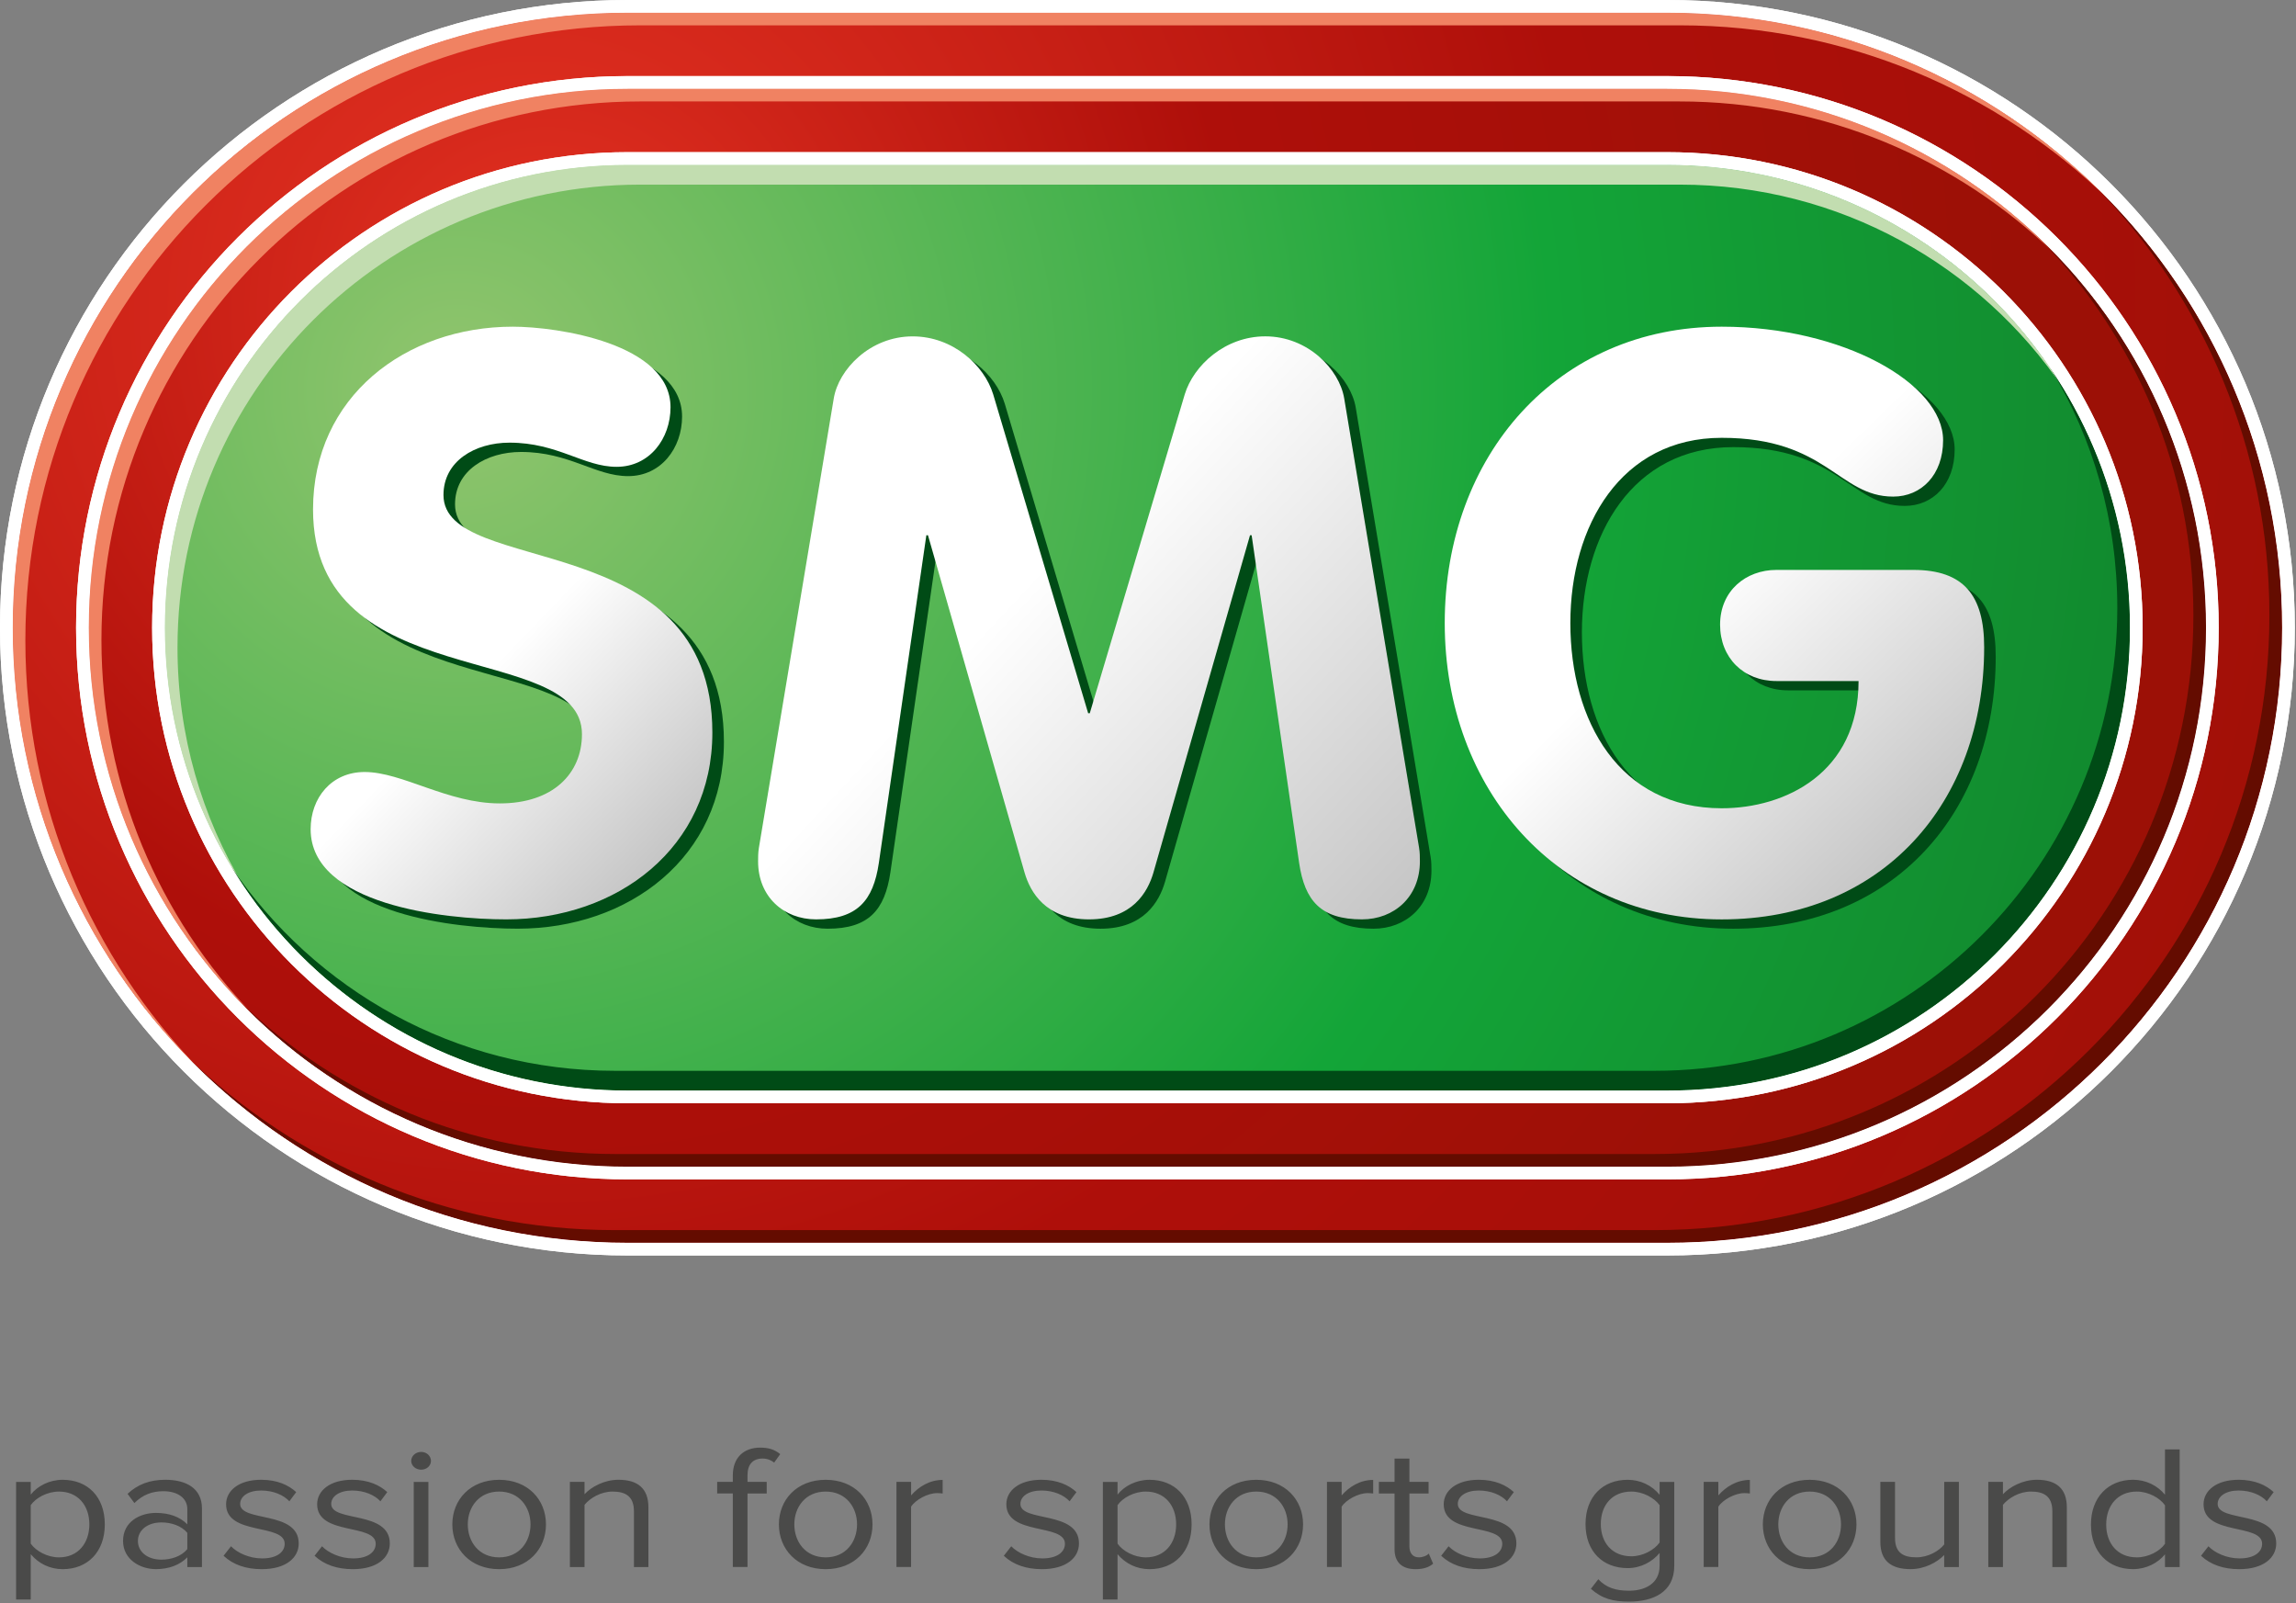 <?xml version="1.0" encoding="UTF-8" standalone="no"?>
<!DOCTYPE svg PUBLIC "-//W3C//DTD SVG 1.1//EN" "http://www.w3.org/Graphics/SVG/1.1/DTD/svg11.dtd">
<svg width="765" height="534" viewBox="0 0 765 534" version="1.1" xmlns="http://www.w3.org/2000/svg" xmlns:xlink="http://www.w3.org/1999/xlink" xml:space="preserve" xmlns:serif="http://www.serif.com/" style="fill-rule:evenodd;clip-rule:evenodd;stroke-linejoin:round;stroke-miterlimit:2;">
    <rect x="0" y="0" width="765" height="534" fill="#808080" stroke="none"/>
    <g transform="matrix(1,0,0,1,-38.64,-28.54)">
        <g>
            <path d="M38.64,237.64C38.64,122.16 132.26,28.54 247.74,28.54L594.14,28.54C709.62,28.54 803.24,122.16 803.24,237.64C803.24,353.12 709.62,446.74 594.14,446.74L247.74,446.74C132.26,446.74 38.64,353.12 38.64,237.64Z" style="fill:url(#_Radial1);fill-rule:nonzero;"/>
            <path d="M63.99,237.64C63.99,339.13 146.26,421.39 247.74,421.39L594.13,421.39C695.62,421.39 777.88,339.12 777.88,237.64C777.88,136.16 695.62,53.88 594.13,53.88L247.74,53.88C146.26,53.88 63.99,136.15 63.99,237.64ZM42.87,237.64C42.87,124.49 134.59,32.76 247.75,32.76L594.14,32.76C707.29,32.76 799.02,124.48 799.02,237.64C799.02,350.8 707.3,442.52 594.14,442.52L247.74,442.52C134.59,442.51 42.87,350.79 42.87,237.64Z" style="fill:url(#_Radial2);fill-rule:nonzero;"/>
            <path d="M594.13,79.23L247.74,79.23C160.25,79.23 89.33,150.15 89.33,237.64C89.33,325.13 160.25,396.05 247.74,396.05L594.13,396.05C681.62,396.05 752.54,325.13 752.54,237.64C752.54,150.15 681.62,79.23 594.13,79.23ZM68.21,237.64C68.21,138.49 148.59,58.11 247.74,58.11L594.13,58.11C693.28,58.11 773.66,138.49 773.66,237.64C773.66,336.79 693.28,417.17 594.13,417.17L247.74,417.17C148.59,417.17 68.21,336.79 68.21,237.64Z" style="fill:url(#_Radial3);fill-rule:nonzero;"/>
            <path d="M594.13,83.45C679.29,83.45 748.32,152.48 748.32,237.64C748.32,322.8 679.29,391.82 594.13,391.82L247.74,391.82C162.58,391.82 93.56,322.79 93.56,237.64C93.56,152.49 162.59,83.45 247.74,83.45L594.13,83.45Z" style="fill:url(#_Radial4);fill-rule:nonzero;"/>
            <path d="M213.32,140.47C177.64,140.47 146.79,163.81 146.79,201.36C146.79,263.59 236.39,244.55 236.39,276.2C236.39,289.34 226.73,299.27 209.03,299.27C191.59,299.27 176.57,288.81 163.96,288.81C152.96,288.81 145.99,297.39 145.99,307.85C145.99,333.07 190.52,337.89 211.17,337.89C248.19,337.89 279.84,314.02 279.84,275.66C279.84,206.45 190.25,224.16 190.25,196.53C190.25,185.26 200.71,179.09 212.25,179.09C228.34,179.09 236.93,187.14 247.93,187.14C258.93,187.14 265.9,177.75 265.9,167.29C265.89,146.1 228.34,140.47 213.32,140.47Z" style="fill:rgb(0,75,22);"/>
            <path d="M295.35,314.03C295.08,315.64 295.08,317.25 295.08,318.59C295.08,330.39 303.66,337.9 314.39,337.9C328.07,337.9 333.44,331.73 335.31,319.12L351.14,209.94L351.68,209.94L383.87,322.34C385.75,328.78 390.84,337.9 405.33,337.9C419.82,337.9 424.91,328.78 426.79,322.34L458.98,209.94L459.52,209.94L475.35,319.12C477.23,331.73 482.59,337.9 496.27,337.9C507,337.9 515.58,330.39 515.58,318.59C515.58,317.25 515.58,315.64 515.31,314.03L490.36,164.35C488.75,154.69 478.29,143.69 464.07,143.69C450.66,143.69 440.2,153.35 437.25,163L405.6,269.23L405.06,269.23L373.41,163C370.46,153.34 360,143.69 346.59,143.69C332.37,143.69 321.91,154.69 320.3,164.35L295.35,314.03Z" style="fill:rgb(0,75,22);"/>
            <path d="M634.38,221.48C624.19,221.48 615.6,228.45 615.6,239.72C615.6,250.72 623.38,258.5 634.38,258.5L661.74,258.5C661.74,289.08 637.33,300.88 616.14,300.88C582.07,300.88 565.71,271.91 565.71,239.18C565.71,206.72 582.61,177.48 616.14,177.48C651.28,177.48 655.04,197.06 673.28,197.06C682.67,197.06 689.91,189.82 689.91,178.28C689.91,159.5 656.65,140.46 616.14,140.46C561.42,140.46 523.86,183.38 523.86,239.18C523.86,294.71 561.68,337.9 616.14,337.9C669.79,337.9 703.59,299 703.59,247.23C703.59,230.06 696.88,221.48 679.98,221.48L634.38,221.48Z" style="fill:rgb(0,75,22);"/>
            <path d="M209.47,137.36C173.79,137.36 142.94,160.7 142.94,198.25C142.94,260.48 232.54,241.44 232.54,273.09C232.54,286.23 222.88,296.16 205.18,296.16C187.74,296.16 172.72,285.7 160.11,285.7C149.11,285.7 142.14,294.28 142.14,304.75C142.14,329.96 186.67,334.79 207.32,334.79C244.34,334.79 275.99,310.92 275.99,272.56C275.99,203.35 186.4,221.06 186.4,193.43C186.4,182.16 196.86,175.99 208.4,175.99C224.49,175.99 233.08,184.04 244.08,184.04C255.08,184.04 262.05,174.65 262.05,164.19C262.05,143 224.49,137.36 209.47,137.36Z" style="fill:url(#_Linear5);"/>
            <path d="M291.5,310.92C291.23,312.53 291.23,314.14 291.23,315.48C291.23,327.28 299.81,334.79 310.54,334.79C324.22,334.79 329.59,328.62 331.46,316.01L347.29,206.83L347.83,206.83L380.02,319.23C381.9,325.67 386.99,334.79 401.48,334.79C415.97,334.79 421.06,325.67 422.94,319.23L455.13,206.83L455.67,206.83L471.5,316.01C473.38,328.62 478.74,334.79 492.42,334.79C503.15,334.79 511.73,327.28 511.73,315.48C511.73,314.14 511.73,312.53 511.46,310.92L486.51,161.24C484.9,151.58 474.44,140.58 460.22,140.58C446.81,140.58 436.34,150.24 433.39,159.89L401.74,266.12L401.2,266.12L369.56,159.9C366.61,150.24 356.15,140.59 342.73,140.59C328.51,140.59 318.05,151.59 316.44,161.25L291.5,310.92Z" style="fill:url(#_Linear6);"/>
            <path d="M630.53,218.38C620.34,218.38 611.75,225.35 611.75,236.62C611.75,247.62 619.53,255.4 630.53,255.4L657.89,255.4C657.89,285.98 633.48,297.78 612.29,297.78C578.22,297.78 561.86,268.81 561.86,236.08C561.86,203.62 578.76,174.38 612.29,174.38C647.43,174.38 651.19,193.96 669.43,193.96C678.82,193.96 686.06,186.72 686.06,175.18C686.06,156.4 652.8,137.36 612.29,137.36C557.57,137.36 520.01,180.28 520.01,236.08C520.01,291.61 557.83,334.8 612.29,334.8C665.94,334.8 699.74,295.9 699.74,244.13C699.74,226.96 693.03,218.38 676.13,218.38L630.53,218.38Z" style="fill:url(#_Linear7);"/>
            <g>
                <path d="M594.13,83.45C650.1,83.45 699.1,113.27 726.11,157.88C698.39,116.94 651.51,90.04 598.35,90.04L251.97,90.04C166.81,90.04 97.78,159.07 97.78,244.23C97.78,273.42 105.89,300.71 119.98,323.98C103.3,299.34 93.55,269.63 93.55,237.63C93.55,152.47 162.58,83.44 247.73,83.44L594.13,83.44L594.13,83.45Z" style="fill:rgb(194,221,176);fill-rule:nonzero;"/>
                <path d="M247.74,391.82C191.78,391.82 142.77,362 115.76,317.39C143.48,358.33 190.36,385.23 243.52,385.23L589.91,385.23C675.07,385.23 744.1,316.2 744.1,231.04C744.1,201.85 735.99,174.56 721.9,151.29C738.58,175.93 748.33,205.64 748.33,237.64C748.33,322.8 679.3,391.82 594.14,391.82L247.74,391.82Z" style="fill:rgb(0,75,22);fill-rule:nonzero;"/>
                <path d="M68.21,237.64C68.21,138.49 148.59,58.11 247.74,58.11L594.13,58.11C644.24,58.11 689.56,78.64 722.13,111.75C689.73,79.88 645.28,60.22 596.24,60.22L249.86,60.22C150.71,60.22 70.33,140.6 70.33,239.75C70.33,288.79 89.99,333.24 121.86,365.64C88.75,333.07 68.21,287.75 68.21,237.64Z" style="fill:rgb(240,130,98);fill-rule:nonzero;"/>
                <path d="M773.66,237.64C773.66,336.79 693.28,417.17 594.13,417.17L247.74,417.17C197.63,417.17 152.31,396.64 119.74,363.53C152.14,395.4 196.59,415.06 245.63,415.06L592.02,415.06C691.17,415.06 771.55,334.68 771.55,235.53C771.55,186.49 751.89,142.04 720.02,109.64C753.13,142.21 773.66,187.52 773.66,237.64Z" style="fill:rgb(100,12,0);fill-rule:nonzero;"/>
                <path d="M68.21,237.52C68.21,138.43 148.56,58.11 247.68,58.11L593.96,58.11C644.59,58.11 690.33,79.07 722.96,112.79C690.66,81.56 646.67,62.33 598.18,62.33L251.91,62.33C152.79,62.33 72.44,142.65 72.44,241.74C72.44,290.21 91.67,334.19 122.91,366.48C89.18,333.86 68.21,288.14 68.21,237.52Z" style="fill:rgb(240,130,98);fill-rule:nonzero;"/>
                <path d="M773.66,237.76C773.66,336.85 693.31,417.17 594.19,417.17L247.91,417.17C197.28,417.17 151.54,396.21 118.91,362.49C151.21,393.72 195.2,412.95 243.69,412.95L589.97,412.95C689.09,412.95 769.45,332.62 769.45,233.54C769.45,185.07 750.22,141.09 718.98,108.8C752.7,141.42 773.66,187.14 773.66,237.76Z" style="fill:rgb(100,12,0);fill-rule:nonzero;"/>
                <path d="M42.87,237.64C42.87,124.49 134.59,32.76 247.75,32.76L594.14,32.76C651.79,32.76 703.88,56.57 741.11,94.89C704.22,59.05 653.87,36.98 598.37,36.98L251.97,36.98C138.82,36.98 47.09,128.7 47.09,241.86C47.09,297.36 69.16,347.71 105,384.6C66.68,347.38 42.87,295.29 42.87,237.64Z" style="fill:rgb(240,130,98);fill-rule:nonzero;"/>
                <path d="M799.01,237.64C799.01,350.79 707.29,442.52 594.13,442.52L247.74,442.52C190.09,442.52 138,418.71 100.77,380.39C137.66,416.23 188.01,438.3 243.51,438.3L589.9,438.3C703.05,438.3 794.78,346.57 794.78,233.42C794.78,177.92 772.71,127.57 736.87,90.68C775.2,127.9 799.01,179.99 799.01,237.64Z" style="fill:rgb(100,12,0);fill-rule:nonzero;"/>
            </g>
            <path d="M42.87,237.64C42.87,350.79 134.59,442.52 247.75,442.52L594.14,442.52C707.29,442.52 799.02,350.8 799.02,237.64C799.02,124.48 707.29,32.76 594.13,32.76L247.74,32.76C134.59,32.76 42.87,124.49 42.87,237.64ZM38.64,237.64C38.64,122.16 132.26,28.54 247.74,28.54L594.14,28.54C709.62,28.54 803.24,122.16 803.24,237.64C803.24,353.12 709.62,446.74 594.14,446.74L247.74,446.74C132.26,446.74 38.64,353.12 38.64,237.64Z" style="fill:white;fill-rule:nonzero;"/>
            <path d="M594.13,83.45L247.74,83.45C162.58,83.45 93.56,152.48 93.56,237.64C93.56,322.8 162.59,391.82 247.74,391.82L594.13,391.82C679.29,391.82 748.32,322.79 748.32,237.64C748.32,152.49 679.29,83.45 594.13,83.45ZM594.13,79.23C681.62,79.23 752.54,150.15 752.54,237.64C752.54,325.13 681.62,396.05 594.13,396.05L247.74,396.05C160.25,396.05 89.33,325.13 89.33,237.64C89.33,150.15 160.26,79.23 247.74,79.23L594.13,79.23Z" style="fill:white;fill-rule:nonzero;"/>
            <path d="M68.21,237.64C68.21,336.79 148.59,417.17 247.74,417.17L594.13,417.17C693.28,417.17 773.66,336.79 773.66,237.64C773.66,138.49 693.29,58.11 594.13,58.11L247.74,58.11C148.59,58.11 68.21,138.48 68.21,237.64ZM63.99,237.64C63.99,136.15 146.26,53.89 247.74,53.89L594.13,53.89C695.62,53.89 777.88,136.16 777.88,237.64C777.88,339.12 695.61,421.39 594.13,421.39L247.74,421.39C146.26,421.39 63.99,339.12 63.99,237.64Z" style="fill:white;fill-rule:nonzero;"/>
        </g>
        <path d="M784.72,551.24C792.82,551.24 797.05,547.43 797.05,542.67C797.05,531.63 777.54,535.68 777.54,529.51C777.54,526.99 780.22,525.04 784.52,525.04C788.64,525.04 792.03,526.57 793.92,528.63L796.2,525.57C793.72,523.28 789.94,521.46 784.52,521.46C777.01,521.46 772.84,525.15 772.84,529.62C772.84,540.14 792.35,535.91 792.35,542.78C792.35,545.6 789.67,547.66 784.84,547.66C780.53,547.66 776.55,545.78 774.46,543.61L771.99,546.78C775.2,549.77 779.5,551.24 784.72,551.24M750.59,547.31C744.19,547.31 740.4,542.67 740.4,536.38C740.4,530.09 744.19,525.39 750.59,525.39C754.44,525.39 758.29,527.5 759.99,529.97L759.99,542.79C758.3,545.25 754.44,547.31 750.59,547.31M764.88,550.53L764.88,511.35L759.99,511.35L759.99,526.44C757.44,523.33 753.59,521.46 749.34,521.46C741.12,521.46 735.32,527.27 735.32,536.37C735.32,545.6 741.12,551.23 749.34,551.23C753.78,551.23 757.63,549.18 759.99,546.3L759.99,550.53L764.88,550.53ZM727.28,550.53L727.28,530.61C727.28,524.44 723.83,521.46 717.3,521.46C712.54,521.46 708.22,523.86 706,526.27L706,522.16L701.12,522.16L701.12,550.53L706,550.53L706,529.8C707.9,527.5 711.48,525.39 715.34,525.39C719.58,525.39 722.46,526.91 722.46,531.97L722.46,550.53L727.28,550.53ZM691.32,550.53L691.32,522.16L686.43,522.16L686.43,543.01C684.6,545.31 680.95,547.3 677.16,547.3C672.85,547.3 670.04,545.83 670.04,540.84L670.04,522.16L665.15,522.16L665.15,542.19C665.15,548.3 668.6,551.23 675.19,551.23C679.9,551.23 684.01,549 686.42,546.54L686.42,550.53L691.32,550.53ZM641.59,547.31C634.87,547.31 631.15,542.14 631.15,536.32C631.15,530.56 634.87,525.39 641.59,525.39C648.32,525.39 652.04,530.56 652.04,536.32C652.04,542.13 648.32,547.31 641.59,547.31M641.59,551.24C651.19,551.24 657.19,544.55 657.19,536.33C657.19,528.1 651.19,521.47 641.59,521.47C631.99,521.47 626,528.1 626,536.33C626,544.54 631.99,551.24 641.59,551.24M611.17,550.53L611.17,530.43C612.61,528.14 616.72,525.91 619.78,525.91C620.5,525.91 621.09,525.97 621.68,526.03L621.68,521.51C617.37,521.51 613.72,523.74 611.17,526.67L611.17,522.15L606.29,522.15L606.29,550.52L611.17,550.52L611.17,550.53ZM582.19,546.95C575.8,546.95 572.01,542.43 572.01,536.2C572.01,529.91 575.8,525.39 582.19,525.39C586.04,525.39 589.83,527.5 591.6,529.91L591.6,542.37C589.83,544.84 586.05,546.95 582.19,546.95M581.42,562.05C589.12,562.05 596.49,559.12 596.49,550.13L596.49,522.17L591.6,522.17L591.6,526.46C589.05,523.34 585.2,521.47 580.95,521.47C572.66,521.47 566.92,527.1 566.92,536.21C566.92,545.38 572.73,550.89 580.95,550.89C585.39,550.89 589.24,548.72 591.6,545.85L591.6,550.13C591.6,556.13 586.63,558.42 581.42,558.42C576.91,558.42 573.78,557.36 571.17,554.6L568.7,557.78C572.47,561.11 576.12,562.05 581.42,562.05M531.55,551.24C539.65,551.24 543.88,547.43 543.88,542.67C543.88,531.63 524.36,535.68 524.36,529.51C524.36,526.99 527.04,525.04 531.35,525.04C535.47,525.04 538.86,526.57 540.75,528.63L543.03,525.57C540.55,523.28 536.77,521.46 531.35,521.46C523.84,521.46 519.67,525.15 519.67,529.62C519.67,540.14 539.18,535.91 539.18,542.78C539.18,545.6 536.5,547.66 531.67,547.66C527.36,547.66 523.38,545.78 521.29,543.61L518.82,546.78C522.02,549.77 526.32,551.24 531.55,551.24M510.33,551.24C513.14,551.24 514.9,550.48 516.14,549.42L514.7,546.07C514.05,546.72 512.81,547.3 511.37,547.3C509.28,547.3 508.24,545.77 508.24,543.66L508.24,526.03L514.63,526.03L514.63,522.16L508.24,522.16L508.24,514.41L503.29,514.41L503.29,522.16L498.07,522.16L498.07,526.03L503.29,526.03L503.29,544.6C503.29,548.83 505.64,551.24 510.33,551.24M485.66,550.53L485.66,530.43C487.1,528.14 491.21,525.91 494.28,525.91C494.99,525.91 495.58,525.97 496.17,526.03L496.17,521.51C491.86,521.51 488.21,523.74 485.66,526.67L485.66,522.15L480.77,522.15L480.77,550.52L485.66,550.52L485.66,550.53ZM457.21,547.31C450.49,547.31 446.77,542.14 446.77,536.32C446.77,530.56 450.49,525.39 457.21,525.39C463.94,525.39 467.66,530.56 467.66,536.32C467.66,542.13 463.94,547.31 457.21,547.31M457.21,551.24C466.81,551.24 472.81,544.55 472.81,536.33C472.81,528.1 466.81,521.47 457.21,521.47C447.61,521.47 441.62,528.1 441.62,536.33C441.61,544.54 447.61,551.24 457.21,551.24M420.4,547.31C416.55,547.31 412.69,545.2 410.99,542.73L410.99,529.92C412.69,527.45 416.54,525.39 420.4,525.39C426.73,525.39 430.52,530.03 430.52,536.32C430.52,542.61 426.73,547.31 420.4,547.31M421.64,551.24C429.93,551.24 435.67,545.49 435.67,536.33C435.67,527.1 429.93,521.47 421.64,521.47C417.2,521.47 413.28,523.52 410.99,526.4L410.99,522.17L406.1,522.17L406.1,561.34L410.99,561.34L410.99,546.25C413.61,549.36 417.33,551.24 421.64,551.24M385.81,551.24C393.91,551.24 398.14,547.43 398.14,542.67C398.14,531.63 378.63,535.68 378.63,529.51C378.63,526.99 381.31,525.04 385.62,525.04C389.73,525.04 393.13,526.57 395.02,528.63L397.3,525.57C394.83,523.28 391.04,521.46 385.62,521.46C378.11,521.46 373.94,525.15 373.94,529.62C373.94,540.14 393.46,535.91 393.46,542.78C393.46,545.6 390.78,547.66 385.95,547.66C381.64,547.66 377.66,545.78 375.58,543.61L373.1,546.78C376.27,549.77 380.58,551.24 385.81,551.24M342.2,550.53L342.2,530.43C343.64,528.14 347.75,525.91 350.82,525.91C351.54,525.91 352.13,525.97 352.72,526.03L352.72,521.51C348.41,521.51 344.76,523.74 342.21,526.67L342.21,522.15L337.33,522.15L337.33,550.52L342.2,550.52L342.2,550.53ZM313.75,547.31C307.03,547.31 303.3,542.14 303.3,536.32C303.3,530.56 307.03,525.39 313.75,525.39C320.47,525.39 324.2,530.56 324.2,536.32C324.2,542.13 320.47,547.31 313.75,547.31M313.75,551.24C323.35,551.24 329.35,544.55 329.35,536.33C329.35,528.1 323.35,521.47 313.75,521.47C304.15,521.47 298.16,528.1 298.16,536.33C298.16,544.54 304.15,551.24 313.75,551.24M287.7,550.53L287.7,526.03L294.1,526.03L294.1,522.16L287.7,522.16L287.7,519.98C287.7,516.34 289.46,514.39 292.73,514.39C294.29,514.39 295.54,514.92 296.58,515.74L298.6,512.92C296.64,511.28 294.48,510.75 291.94,510.75C286.39,510.75 282.81,514.15 282.81,519.97L282.81,522.15L277.59,522.15L277.59,526.02L282.81,526.02L282.81,550.52L287.7,550.52L287.7,550.53ZM254.68,550.53L254.68,530.61C254.68,524.44 251.23,521.46 244.7,521.46C239.94,521.46 235.62,523.86 233.4,526.27L233.4,522.16L228.52,522.16L228.52,550.53L233.4,550.53L233.4,529.8C235.3,527.5 238.88,525.39 242.74,525.39C246.98,525.39 249.86,526.91 249.86,531.97L249.86,550.53L254.68,550.53ZM204.95,547.31C198.23,547.31 194.5,542.14 194.5,536.32C194.5,530.56 198.23,525.39 204.95,525.39C211.67,525.39 215.4,530.56 215.4,536.32C215.4,542.13 211.67,547.31 204.95,547.31M204.95,551.24C214.55,551.24 220.55,544.55 220.55,536.33C220.55,528.1 214.55,521.47 204.95,521.47C195.35,521.47 189.35,528.1 189.35,536.33C189.35,544.54 195.35,551.24 204.95,551.24M181.38,522.17L176.49,522.17L176.49,550.53L181.38,550.53L181.38,522.17ZM178.97,518.1C180.8,518.1 182.23,516.81 182.23,515.17C182.23,513.53 180.79,512.18 178.97,512.18C177.15,512.18 175.65,513.53 175.65,515.17C175.65,516.81 177.15,518.1 178.97,518.1M156.19,551.24C164.29,551.24 168.52,547.43 168.52,542.67C168.52,531.63 149,535.68 149,529.51C149,526.99 151.68,525.04 155.99,525.04C160.1,525.04 163.5,526.57 165.39,528.63L167.67,525.57C165.19,523.28 161.41,521.46 155.99,521.46C148.48,521.46 144.31,525.15 144.31,529.62C144.31,540.14 163.82,535.91 163.82,542.78C163.82,545.6 161.14,547.66 156.31,547.66C152,547.66 148.02,545.78 145.93,543.61L143.45,546.78C146.66,549.77 150.97,551.24 156.19,551.24M125.84,551.24C133.94,551.24 138.17,547.43 138.17,542.67C138.17,531.63 118.66,535.68 118.66,529.51C118.66,526.99 121.34,525.04 125.65,525.04C129.76,525.04 133.16,526.57 135.05,528.63L137.33,525.57C134.86,523.28 131.07,521.46 125.65,521.46C118.14,521.46 113.97,525.15 113.97,529.62C113.97,540.14 133.49,535.91 133.49,542.78C133.49,545.6 130.81,547.66 125.98,547.66C121.67,547.66 117.69,545.78 115.61,543.61L113.13,546.78C116.31,549.77 120.62,551.24 125.84,551.24M92.43,548.07C87.79,548.07 84.59,545.48 84.59,541.84C84.59,538.25 87.79,535.67 92.43,535.67C95.82,535.67 99.15,536.85 101.05,539.14L101.05,544.55C99.15,546.9 95.82,548.07 92.43,548.07M105.93,550.53L105.93,531.03C105.93,524.15 100.45,521.46 93.73,521.46C88.57,521.46 84.52,522.98 81.14,526.15L83.42,529.21C86.23,526.45 89.3,525.27 93.09,525.27C97.66,525.27 101.05,527.45 101.05,531.21L101.05,536.31C98.51,533.73 94.91,532.5 90.6,532.5C85.25,532.5 79.64,535.43 79.64,541.83C79.64,548 85.31,551.23 90.6,551.23C94.85,551.23 98.51,549.88 101.05,547.3L101.05,550.53L105.93,550.53ZM58.29,547.31C54.44,547.31 50.59,545.2 48.88,542.73L48.88,529.92C50.58,527.45 54.43,525.39 58.29,525.39C64.62,525.39 68.41,530.03 68.41,536.32C68.41,542.61 64.62,547.31 58.29,547.31M59.53,551.24C67.82,551.24 73.56,545.49 73.56,536.33C73.56,527.1 67.82,521.47 59.53,521.47C55.09,521.47 51.17,523.52 48.88,526.4L48.88,522.17L44,522.17L44,561.34L48.88,561.34L48.88,546.25C51.5,549.36 55.22,551.24 59.53,551.24" style="fill:rgb(74,74,73);fill-rule:nonzero;"/>
    </g>
    <defs>
        <radialGradient id="_Radial1" cx="0" cy="0" r="1" gradientUnits="userSpaceOnUse" gradientTransform="matrix(382.29,0,0,382.29,140.425,108.016)"><stop offset="0" style="stop-color:white;stop-opacity:1"/><stop offset="1" style="stop-color:white;stop-opacity:1"/></radialGradient>
        <radialGradient id="_Radial2" cx="0" cy="0" r="1" gradientUnits="userSpaceOnUse" gradientTransform="matrix(710.834,0,0,710.834,218.162,132.586)"><stop offset="0" style="stop-color:rgb(230,51,35);stop-opacity:1"/><stop offset="0.49" style="stop-color:rgb(174,15,10);stop-opacity:1"/><stop offset="1" style="stop-color:rgb(156,16,6);stop-opacity:1"/></radialGradient>
        <radialGradient id="_Radial3" cx="0" cy="0" r="1" gradientUnits="userSpaceOnUse" gradientTransform="matrix(493.265,0,0,493.265,218.969,130.625)"><stop offset="0" style="stop-color:rgb(230,51,35);stop-opacity:1"/><stop offset="0.47" style="stop-color:rgb(174,15,10);stop-opacity:1"/><stop offset="1" style="stop-color:rgb(156,16,6);stop-opacity:1"/></radialGradient>
        <radialGradient id="_Radial4" cx="0" cy="0" r="1" gradientUnits="userSpaceOnUse" gradientTransform="matrix(714.842,0,0,714.842,191.649,158.762)"><stop offset="0" style="stop-color:rgb(146,197,110);stop-opacity:1"/><stop offset="0.51" style="stop-color:rgb(19,165,56);stop-opacity:1"/><stop offset="1" style="stop-color:rgb(16,117,39);stop-opacity:1"/></radialGradient>
        <linearGradient id="_Linear5" x1="0" y1="0" x2="1" y2="0" gradientUnits="userSpaceOnUse" gradientTransform="matrix(-130.456,-125.98,125.98,-130.456,271.438,301.983)"><stop offset="0" style="stop-color:rgb(198,198,198);stop-opacity:1"/><stop offset="0.47" style="stop-color:white;stop-opacity:1"/><stop offset="1" style="stop-color:white;stop-opacity:1"/></linearGradient>
        <linearGradient id="_Linear6" x1="0" y1="0" x2="1" y2="0" gradientUnits="userSpaceOnUse" gradientTransform="matrix(-187.998,-175.311,175.311,-187.998,496.412,339.992)"><stop offset="0" style="stop-color:rgb(198,198,198);stop-opacity:1"/><stop offset="0.64" style="stop-color:white;stop-opacity:1"/><stop offset="1" style="stop-color:white;stop-opacity:1"/></linearGradient>
        <linearGradient id="_Linear7" x1="0" y1="0" x2="1" y2="0" gradientUnits="userSpaceOnUse" gradientTransform="matrix(-134.654,-139.438,139.438,-134.654,681.052,304.266)"><stop offset="0" style="stop-color:rgb(198,198,198);stop-opacity:1"/><stop offset="0.57" style="stop-color:white;stop-opacity:1"/><stop offset="1" style="stop-color:white;stop-opacity:1"/></linearGradient>
    </defs>
</svg>
